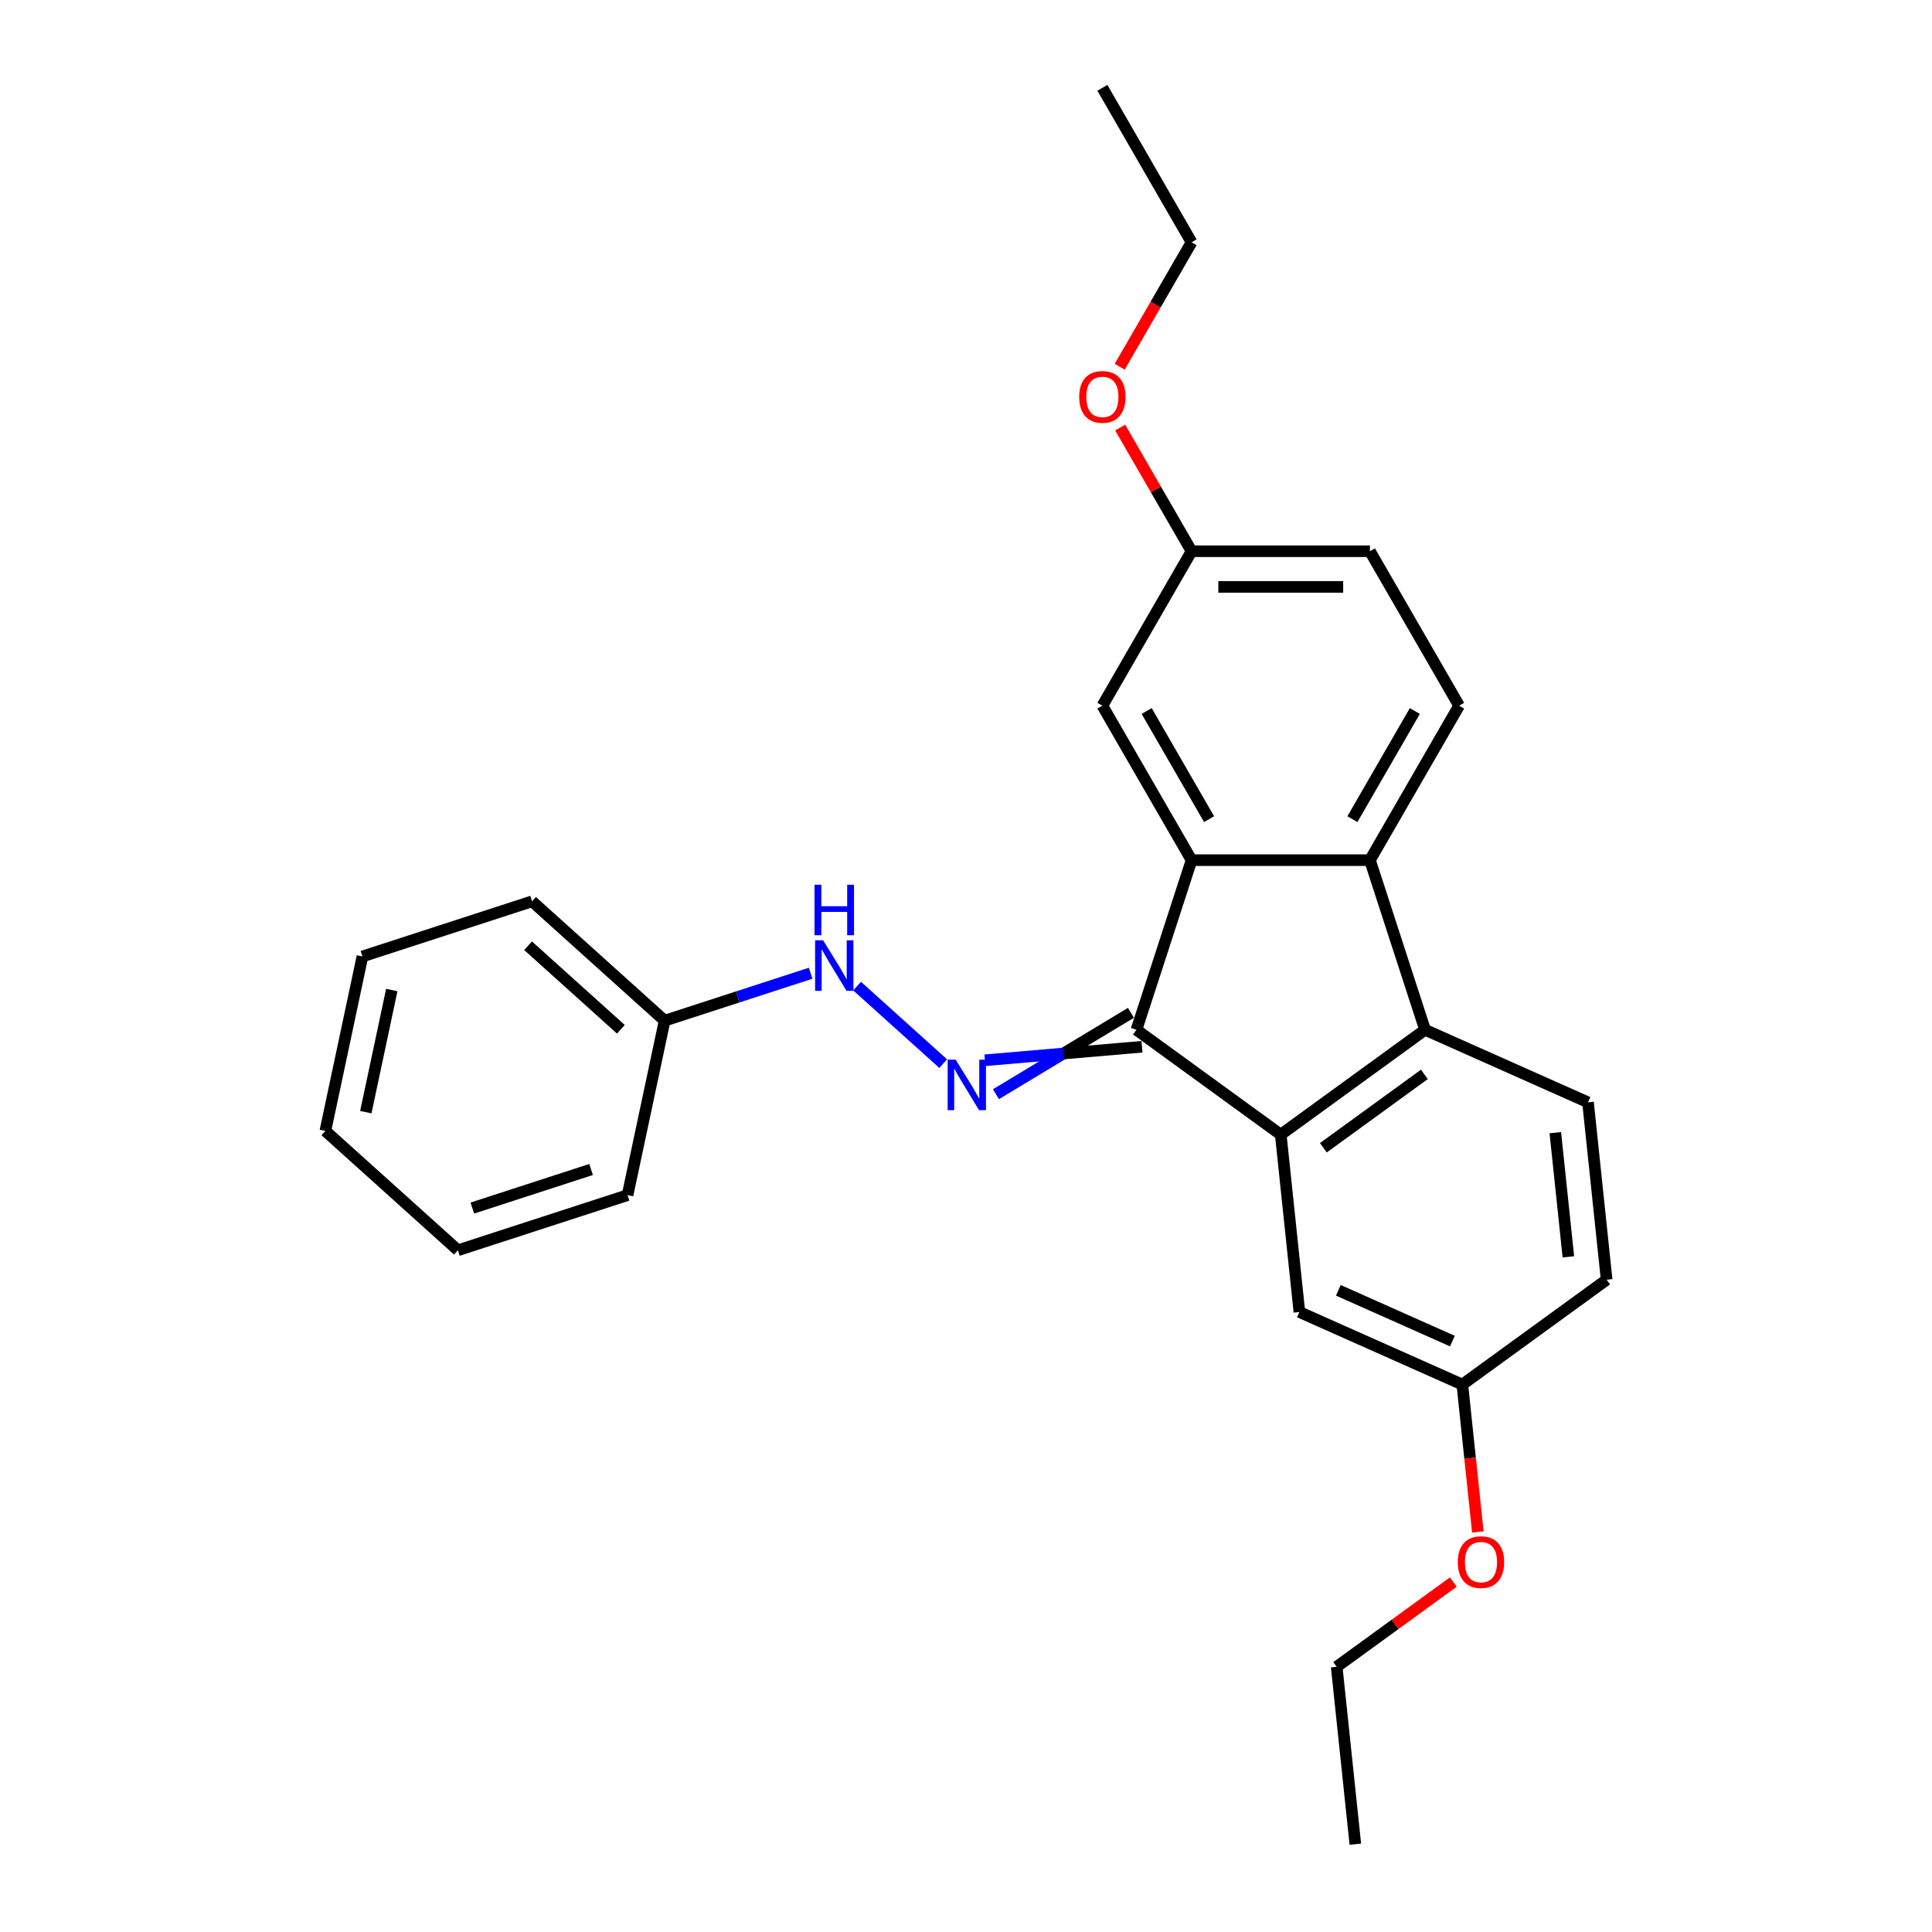 <?xml version='1.0' encoding='iso-8859-1'?>
<svg version='1.1' baseProfile='full'
              xmlns='http://www.w3.org/2000/svg'
                      xmlns:rdkit='http://www.rdkit.org/xml'
                      xmlns:xlink='http://www.w3.org/1999/xlink'
                  xml:space='preserve'
width='1000px' height='1000px' viewBox='0 0 1000 1000'>
<!-- END OF HEADER -->
<rect style='opacity:1.0;fill:#FFFFFF;stroke:none' width='1000' height='1000' x='0' y='0'> </rect>
<path class='bond-0' d='M 588.225,533.019 L 616.754,445.217' style='fill:none;fill-rule:evenodd;stroke:#000000;stroke-width:6px;stroke-linecap:butt;stroke-linejoin:miter;stroke-opacity:1' />
<path class='bond-1' d='M 588.225,533.019 L 662.914,587.284' style='fill:none;fill-rule:evenodd;stroke:#000000;stroke-width:6px;stroke-linecap:butt;stroke-linejoin:miter;stroke-opacity:1' />
<path class='bond-4' d='M 585.372,524.239 L 550.435,545.298' style='fill:none;fill-rule:evenodd;stroke:#000000;stroke-width:6px;stroke-linecap:butt;stroke-linejoin:miter;stroke-opacity:1' />
<path class='bond-4' d='M 550.435,545.298 L 515.499,566.357' style='fill:none;fill-rule:evenodd;stroke:#0000FF;stroke-width:6px;stroke-linecap:butt;stroke-linejoin:miter;stroke-opacity:1' />
<path class='bond-4' d='M 591.078,541.799 L 550.435,545.298' style='fill:none;fill-rule:evenodd;stroke:#000000;stroke-width:6px;stroke-linecap:butt;stroke-linejoin:miter;stroke-opacity:1' />
<path class='bond-4' d='M 550.435,545.298 L 509.793,548.796' style='fill:none;fill-rule:evenodd;stroke:#0000FF;stroke-width:6px;stroke-linecap:butt;stroke-linejoin:miter;stroke-opacity:1' />
<path class='bond-3' d='M 616.754,445.217 L 709.075,445.217' style='fill:none;fill-rule:evenodd;stroke:#000000;stroke-width:6px;stroke-linecap:butt;stroke-linejoin:miter;stroke-opacity:1' />
<path class='bond-9' d='M 616.754,445.217 L 570.593,365.264' style='fill:none;fill-rule:evenodd;stroke:#000000;stroke-width:6px;stroke-linecap:butt;stroke-linejoin:miter;stroke-opacity:1' />
<path class='bond-9' d='M 625.82,423.992 L 593.508,368.025' style='fill:none;fill-rule:evenodd;stroke:#000000;stroke-width:6px;stroke-linecap:butt;stroke-linejoin:miter;stroke-opacity:1' />
<path class='bond-2' d='M 662.914,587.284 L 737.604,533.019' style='fill:none;fill-rule:evenodd;stroke:#000000;stroke-width:6px;stroke-linecap:butt;stroke-linejoin:miter;stroke-opacity:1' />
<path class='bond-2' d='M 684.971,594.082 L 737.253,556.097' style='fill:none;fill-rule:evenodd;stroke:#000000;stroke-width:6px;stroke-linecap:butt;stroke-linejoin:miter;stroke-opacity:1' />
<path class='bond-8' d='M 662.914,587.284 L 672.564,679.099' style='fill:none;fill-rule:evenodd;stroke:#000000;stroke-width:6px;stroke-linecap:butt;stroke-linejoin:miter;stroke-opacity:1' />
<path class='bond-6' d='M 737.604,533.019 L 821.943,570.569' style='fill:none;fill-rule:evenodd;stroke:#000000;stroke-width:6px;stroke-linecap:butt;stroke-linejoin:miter;stroke-opacity:1' />
<path class='bond-26' d='M 737.604,533.019 L 709.075,445.217' style='fill:none;fill-rule:evenodd;stroke:#000000;stroke-width:6px;stroke-linecap:butt;stroke-linejoin:miter;stroke-opacity:1' />
<path class='bond-5' d='M 709.075,445.217 L 755.235,365.264' style='fill:none;fill-rule:evenodd;stroke:#000000;stroke-width:6px;stroke-linecap:butt;stroke-linejoin:miter;stroke-opacity:1' />
<path class='bond-5' d='M 700.008,423.992 L 732.321,368.025' style='fill:none;fill-rule:evenodd;stroke:#000000;stroke-width:6px;stroke-linecap:butt;stroke-linejoin:miter;stroke-opacity:1' />
<path class='bond-7' d='M 488.199,550.542 L 443.627,510.409' style='fill:none;fill-rule:evenodd;stroke:#0000FF;stroke-width:6px;stroke-linecap:butt;stroke-linejoin:miter;stroke-opacity:1' />
<path class='bond-28' d='M 755.235,365.264 L 709.075,285.312' style='fill:none;fill-rule:evenodd;stroke:#000000;stroke-width:6px;stroke-linecap:butt;stroke-linejoin:miter;stroke-opacity:1' />
<path class='bond-27' d='M 821.943,570.569 L 831.593,662.385' style='fill:none;fill-rule:evenodd;stroke:#000000;stroke-width:6px;stroke-linecap:butt;stroke-linejoin:miter;stroke-opacity:1' />
<path class='bond-27' d='M 805.028,586.272 L 811.783,650.543' style='fill:none;fill-rule:evenodd;stroke:#000000;stroke-width:6px;stroke-linecap:butt;stroke-linejoin:miter;stroke-opacity:1' />
<path class='bond-14' d='M 419.591,503.745 L 381.801,516.023' style='fill:none;fill-rule:evenodd;stroke:#0000FF;stroke-width:6px;stroke-linecap:butt;stroke-linejoin:miter;stroke-opacity:1' />
<path class='bond-14' d='M 381.801,516.023 L 344.012,528.302' style='fill:none;fill-rule:evenodd;stroke:#000000;stroke-width:6px;stroke-linecap:butt;stroke-linejoin:miter;stroke-opacity:1' />
<path class='bond-11' d='M 672.564,679.099 L 756.904,716.65' style='fill:none;fill-rule:evenodd;stroke:#000000;stroke-width:6px;stroke-linecap:butt;stroke-linejoin:miter;stroke-opacity:1' />
<path class='bond-11' d='M 692.725,667.864 L 751.763,694.149' style='fill:none;fill-rule:evenodd;stroke:#000000;stroke-width:6px;stroke-linecap:butt;stroke-linejoin:miter;stroke-opacity:1' />
<path class='bond-10' d='M 570.593,365.264 L 616.754,285.312' style='fill:none;fill-rule:evenodd;stroke:#000000;stroke-width:6px;stroke-linecap:butt;stroke-linejoin:miter;stroke-opacity:1' />
<path class='bond-12' d='M 616.754,285.312 L 709.075,285.312' style='fill:none;fill-rule:evenodd;stroke:#000000;stroke-width:6px;stroke-linecap:butt;stroke-linejoin:miter;stroke-opacity:1' />
<path class='bond-12' d='M 630.602,303.776 L 695.227,303.776' style='fill:none;fill-rule:evenodd;stroke:#000000;stroke-width:6px;stroke-linecap:butt;stroke-linejoin:miter;stroke-opacity:1' />
<path class='bond-15' d='M 616.754,285.312 L 598.273,253.303' style='fill:none;fill-rule:evenodd;stroke:#000000;stroke-width:6px;stroke-linecap:butt;stroke-linejoin:miter;stroke-opacity:1' />
<path class='bond-15' d='M 598.273,253.303 L 579.793,221.294' style='fill:none;fill-rule:evenodd;stroke:#FF0000;stroke-width:6px;stroke-linecap:butt;stroke-linejoin:miter;stroke-opacity:1' />
<path class='bond-13' d='M 756.904,716.65 L 831.593,662.385' style='fill:none;fill-rule:evenodd;stroke:#000000;stroke-width:6px;stroke-linecap:butt;stroke-linejoin:miter;stroke-opacity:1' />
<path class='bond-16' d='M 756.904,716.65 L 760.913,754.793' style='fill:none;fill-rule:evenodd;stroke:#000000;stroke-width:6px;stroke-linecap:butt;stroke-linejoin:miter;stroke-opacity:1' />
<path class='bond-16' d='M 760.913,754.793 L 764.922,792.937' style='fill:none;fill-rule:evenodd;stroke:#FF0000;stroke-width:6px;stroke-linecap:butt;stroke-linejoin:miter;stroke-opacity:1' />
<path class='bond-19' d='M 344.012,528.302 L 275.404,466.527' style='fill:none;fill-rule:evenodd;stroke:#000000;stroke-width:6px;stroke-linecap:butt;stroke-linejoin:miter;stroke-opacity:1' />
<path class='bond-19' d='M 321.366,532.757 L 273.34,489.515' style='fill:none;fill-rule:evenodd;stroke:#000000;stroke-width:6px;stroke-linecap:butt;stroke-linejoin:miter;stroke-opacity:1' />
<path class='bond-20' d='M 344.012,528.302 L 324.817,618.605' style='fill:none;fill-rule:evenodd;stroke:#000000;stroke-width:6px;stroke-linecap:butt;stroke-linejoin:miter;stroke-opacity:1' />
<path class='bond-17' d='M 579.559,189.831 L 598.156,157.619' style='fill:none;fill-rule:evenodd;stroke:#FF0000;stroke-width:6px;stroke-linecap:butt;stroke-linejoin:miter;stroke-opacity:1' />
<path class='bond-17' d='M 598.156,157.619 L 616.754,125.407' style='fill:none;fill-rule:evenodd;stroke:#000000;stroke-width:6px;stroke-linecap:butt;stroke-linejoin:miter;stroke-opacity:1' />
<path class='bond-18' d='M 752.244,818.862 L 722.055,840.796' style='fill:none;fill-rule:evenodd;stroke:#FF0000;stroke-width:6px;stroke-linecap:butt;stroke-linejoin:miter;stroke-opacity:1' />
<path class='bond-18' d='M 722.055,840.796 L 691.865,862.73' style='fill:none;fill-rule:evenodd;stroke:#000000;stroke-width:6px;stroke-linecap:butt;stroke-linejoin:miter;stroke-opacity:1' />
<path class='bond-21' d='M 616.754,125.407 L 570.593,45.455' style='fill:none;fill-rule:evenodd;stroke:#000000;stroke-width:6px;stroke-linecap:butt;stroke-linejoin:miter;stroke-opacity:1' />
<path class='bond-22' d='M 691.865,862.73 L 701.515,954.545' style='fill:none;fill-rule:evenodd;stroke:#000000;stroke-width:6px;stroke-linecap:butt;stroke-linejoin:miter;stroke-opacity:1' />
<path class='bond-23' d='M 275.404,466.527 L 187.601,495.056' style='fill:none;fill-rule:evenodd;stroke:#000000;stroke-width:6px;stroke-linecap:butt;stroke-linejoin:miter;stroke-opacity:1' />
<path class='bond-24' d='M 324.817,618.605 L 237.015,647.134' style='fill:none;fill-rule:evenodd;stroke:#000000;stroke-width:6px;stroke-linecap:butt;stroke-linejoin:miter;stroke-opacity:1' />
<path class='bond-24' d='M 305.941,605.324 L 244.479,625.294' style='fill:none;fill-rule:evenodd;stroke:#000000;stroke-width:6px;stroke-linecap:butt;stroke-linejoin:miter;stroke-opacity:1' />
<path class='bond-29' d='M 187.601,495.056 L 168.407,585.359' style='fill:none;fill-rule:evenodd;stroke:#000000;stroke-width:6px;stroke-linecap:butt;stroke-linejoin:miter;stroke-opacity:1' />
<path class='bond-29' d='M 202.783,512.44 L 189.347,575.653' style='fill:none;fill-rule:evenodd;stroke:#000000;stroke-width:6px;stroke-linecap:butt;stroke-linejoin:miter;stroke-opacity:1' />
<path class='bond-25' d='M 237.015,647.134 L 168.407,585.359' style='fill:none;fill-rule:evenodd;stroke:#000000;stroke-width:6px;stroke-linecap:butt;stroke-linejoin:miter;stroke-opacity:1' />
<path  class='atom-5' d='M 494.643 548.475
L 503.21 562.323
Q 504.06 563.69, 505.426 566.164
Q 506.793 568.638, 506.866 568.786
L 506.866 548.475
L 510.338 548.475
L 510.338 574.621
L 506.756 574.621
L 497.56 559.48
Q 496.489 557.707, 495.345 555.676
Q 494.237 553.645, 493.904 553.017
L 493.904 574.621
L 490.507 574.621
L 490.507 548.475
L 494.643 548.475
' fill='#0000FF'/>
<path  class='atom-8' d='M 426.035 486.7
L 434.603 500.549
Q 435.452 501.915, 436.818 504.389
Q 438.185 506.863, 438.258 507.011
L 438.258 486.7
L 441.73 486.7
L 441.73 512.846
L 438.148 512.846
L 428.952 497.705
Q 427.882 495.932, 426.737 493.901
Q 425.629 491.87, 425.297 491.243
L 425.297 512.846
L 421.899 512.846
L 421.899 486.7
L 426.035 486.7
' fill='#0000FF'/>
<path  class='atom-8' d='M 421.585 457.941
L 425.13 457.941
L 425.13 469.056
L 438.498 469.056
L 438.498 457.941
L 442.044 457.941
L 442.044 484.086
L 438.498 484.086
L 438.498 472.01
L 425.13 472.01
L 425.13 484.086
L 421.585 484.086
L 421.585 457.941
' fill='#0000FF'/>
<path  class='atom-16' d='M 558.591 205.433
Q 558.591 199.155, 561.693 195.647
Q 564.795 192.139, 570.593 192.139
Q 576.391 192.139, 579.493 195.647
Q 582.595 199.155, 582.595 205.433
Q 582.595 211.785, 579.456 215.404
Q 576.317 218.986, 570.593 218.986
Q 564.832 218.986, 561.693 215.404
Q 558.591 211.822, 558.591 205.433
M 570.593 216.032
Q 574.581 216.032, 576.723 213.373
Q 578.902 210.677, 578.902 205.433
Q 578.902 200.3, 576.723 197.715
Q 574.581 195.093, 570.593 195.093
Q 566.605 195.093, 564.426 197.678
Q 562.284 200.263, 562.284 205.433
Q 562.284 210.714, 564.426 213.373
Q 566.605 216.032, 570.593 216.032
' fill='#FF0000'/>
<path  class='atom-17' d='M 754.552 808.539
Q 754.552 802.261, 757.654 798.753
Q 760.756 795.245, 766.554 795.245
Q 772.352 795.245, 775.454 798.753
Q 778.556 802.261, 778.556 808.539
Q 778.556 814.891, 775.417 818.51
Q 772.278 822.092, 766.554 822.092
Q 760.793 822.092, 757.654 818.51
Q 754.552 814.928, 754.552 808.539
M 766.554 819.137
Q 770.542 819.137, 772.684 816.479
Q 774.863 813.783, 774.863 808.539
Q 774.863 803.406, 772.684 800.821
Q 770.542 798.199, 766.554 798.199
Q 762.566 798.199, 760.387 800.784
Q 758.245 803.369, 758.245 808.539
Q 758.245 813.82, 760.387 816.479
Q 762.566 819.137, 766.554 819.137
' fill='#FF0000'/>
</svg>
